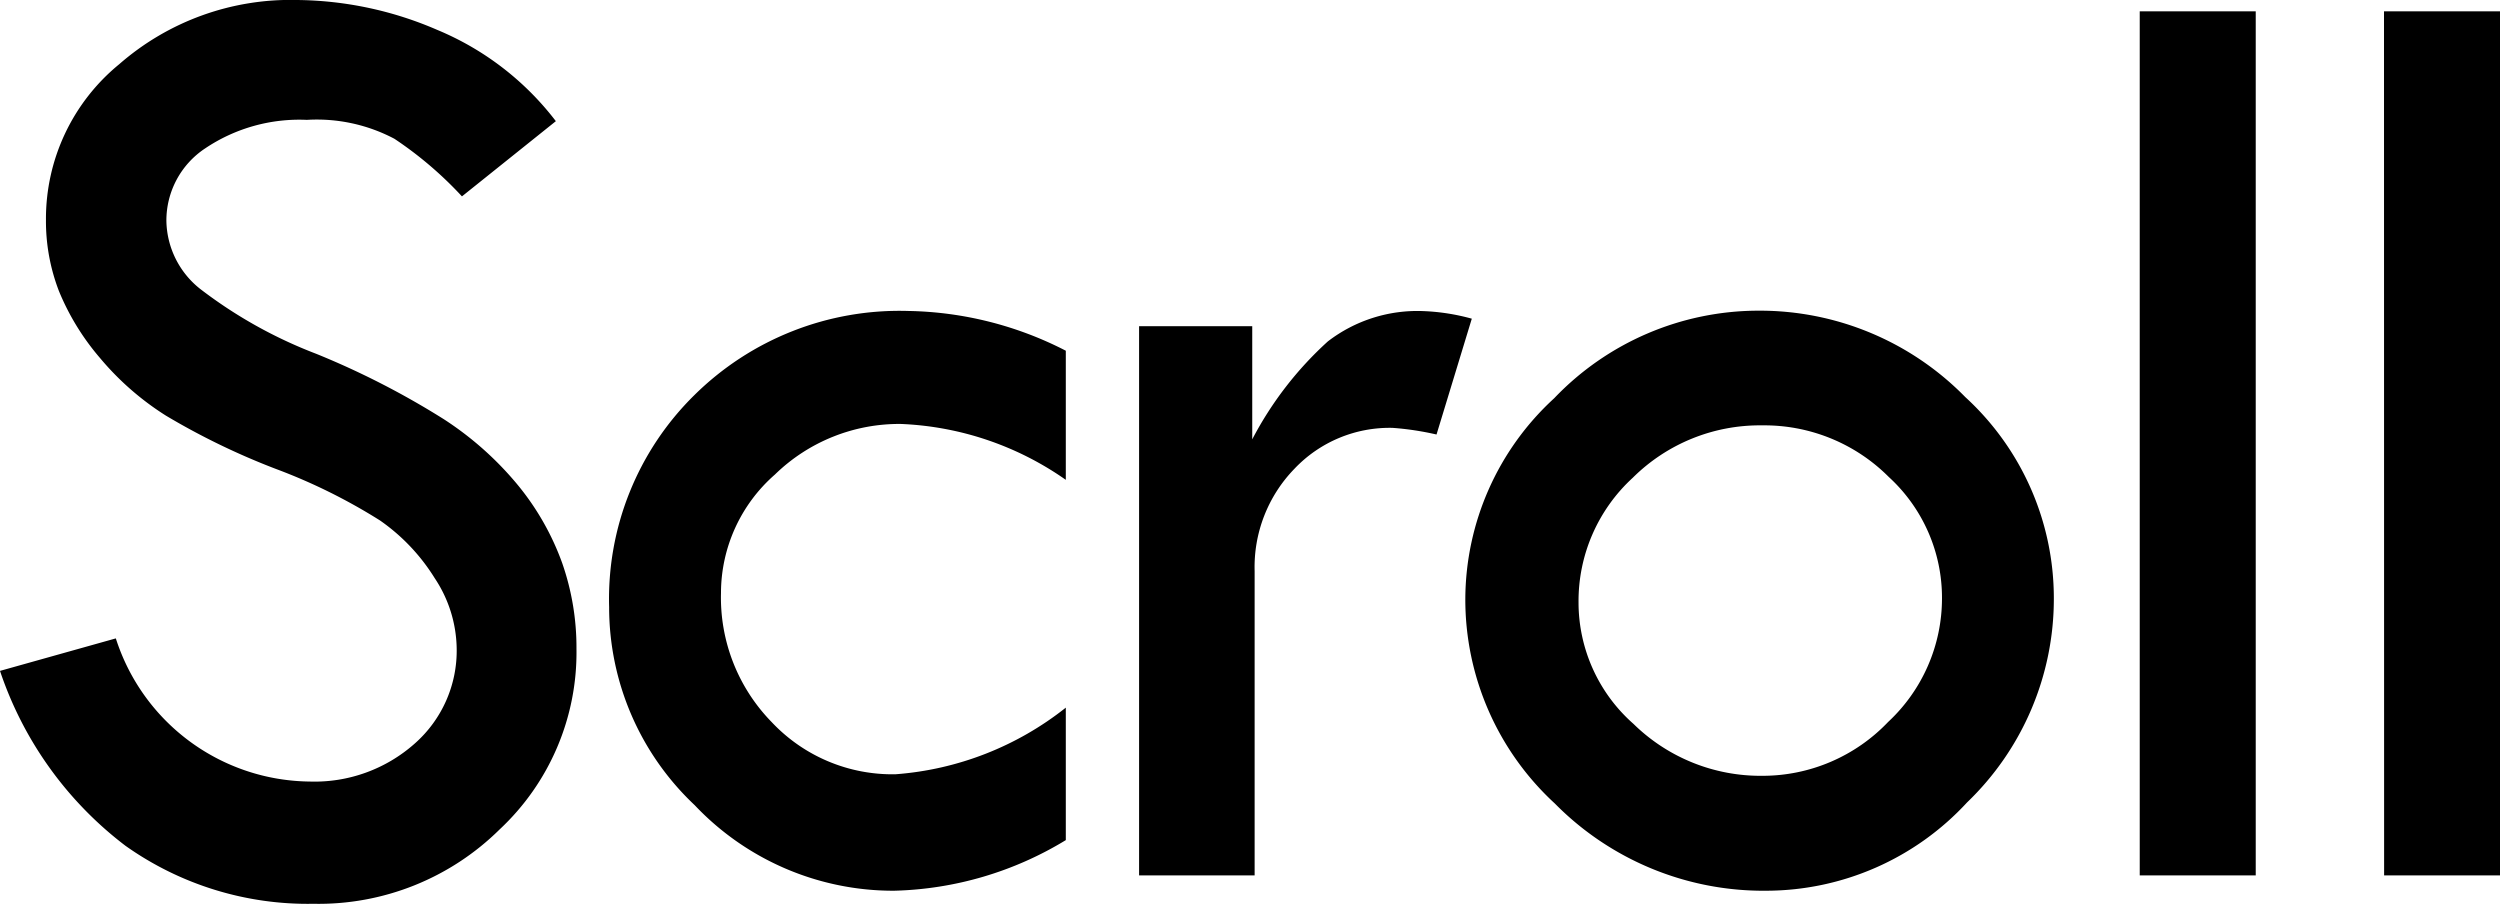 <svg xmlns="http://www.w3.org/2000/svg" width="44.009" height="15.914" viewBox="0 0 44.009 15.914"><path d="M10.676-13.277,9.023-11.953a6.616,6.616,0,0,0-1.189-1.014A2.922,2.922,0,0,0,6.293-13.3a2.969,2.969,0,0,0-1.787.5A1.522,1.522,0,0,0,3.82-11.52a1.559,1.559,0,0,0,.6,1.2A8.094,8.094,0,0,0,6.457-9.182,14.4,14.4,0,0,1,8.7-8.033,5.722,5.722,0,0,1,10.02-6.855,4.644,4.644,0,0,1,10.787-5.5a4.514,4.514,0,0,1,.252,1.512A4.261,4.261,0,0,1,9.686-.809,4.533,4.533,0,0,1,6.41.5,5.55,5.55,0,0,1,3.1-.521,6.434,6.434,0,0,1,.891-3.6L2.93-4.172a3.623,3.623,0,0,0,3.41,2.52A2.656,2.656,0,0,0,8.191-2.32,2.178,2.178,0,0,0,8.93-4.008a2.288,2.288,0,0,0-.387-1.225,3.455,3.455,0,0,0-.961-1.014,10,10,0,0,0-1.834-.908,12.5,12.5,0,0,1-1.934-.937,4.965,4.965,0,0,1-1.166-1.02,4.313,4.313,0,0,1-.721-1.178A3.42,3.42,0,0,1,1.7-11.543a3.513,3.513,0,0,1,1.289-2.736A4.58,4.58,0,0,1,6.117-15.41a6.345,6.345,0,0,1,2.473.527A5.08,5.08,0,0,1,10.676-13.277ZM19.653-2.953V-.621A6.087,6.087,0,0,1,16.63.27a4.811,4.811,0,0,1-3.51-1.506,4.786,4.786,0,0,1-1.506-3.486,5.03,5.03,0,0,1,1.5-3.732,5.134,5.134,0,0,1,3.762-1.482,6.275,6.275,0,0,1,2.777.7v2.273a5.431,5.431,0,0,0-2.906-.984,3.135,3.135,0,0,0-2.215.891,2.774,2.774,0,0,0-.949,2.086A3.134,3.134,0,0,0,14.474-2.7a2.917,2.917,0,0,0,2.18.92A5.475,5.475,0,0,0,19.653-2.953Zm3.282-6.715v1.992A6.2,6.2,0,0,1,24.266-9.4a2.585,2.585,0,0,1,1.693-.533A3.711,3.711,0,0,1,26.8-9.8l-.621,2.039a5.078,5.078,0,0,0-.773-.117,2.308,2.308,0,0,0-1.729.721,2.484,2.484,0,0,0-.7,1.8V0H20.943V-9.668Zm3.751,4.793A4.814,4.814,0,0,1,28.251-8.4a4.975,4.975,0,0,1,3.592-1.541A5.059,5.059,0,0,1,35.487-8.42a4.8,4.8,0,0,1,1.559,3.545,4.968,4.968,0,0,1-1.529,3.592A4.818,4.818,0,0,1,31.983.27a5.156,5.156,0,0,1-3.721-1.535A4.878,4.878,0,0,1,26.686-4.875Zm8.391,0a2.882,2.882,0,0,0-.937-2.139,3.091,3.091,0,0,0-2.227-.908A3.171,3.171,0,0,0,29.634-7a2.945,2.945,0,0,0-.955,2.2,2.849,2.849,0,0,0,.967,2.133,3.194,3.194,0,0,0,2.268.914A3.054,3.054,0,0,0,34.128-2.7,2.972,2.972,0,0,0,35.077-4.875Zm3.481-10.336H40.6V0H38.558Zm4.3,0H44.9V0H42.86Z" transform="translate(-0.891 15.41)"/></svg>